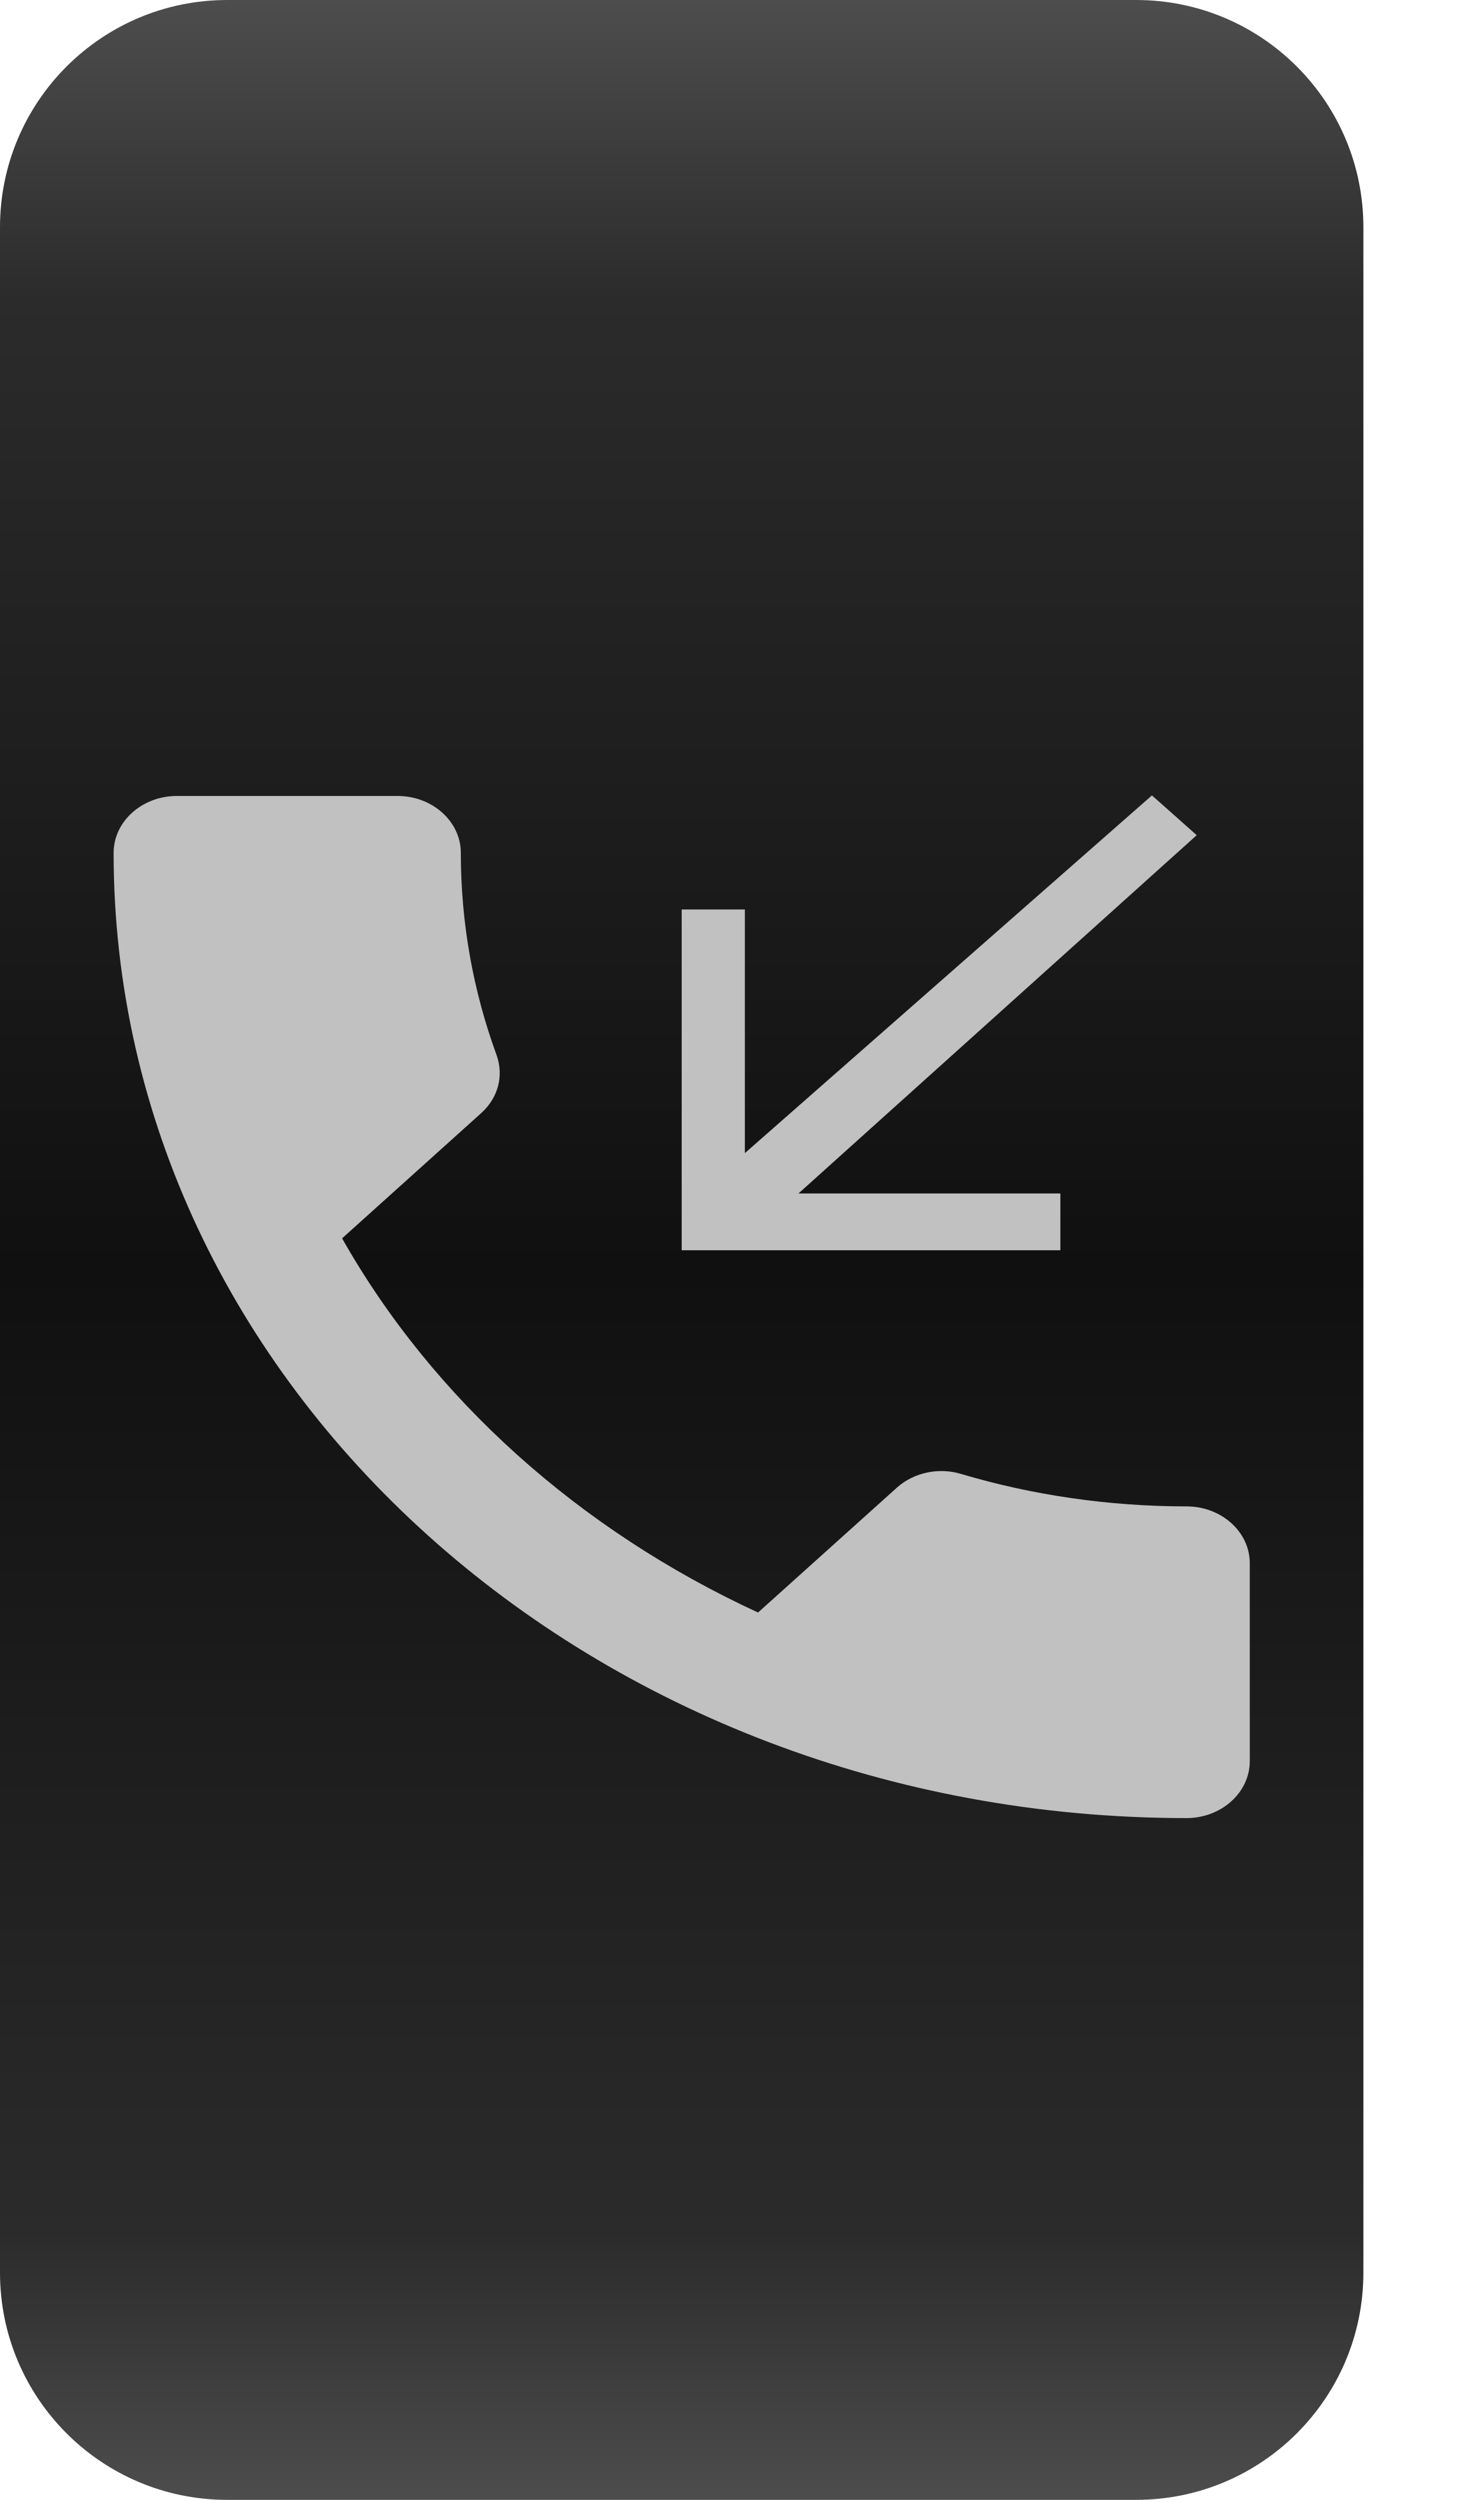 <?xml version="1.0" encoding="UTF-8"?> <svg xmlns="http://www.w3.org/2000/svg" width="13" height="22" viewBox="0 0 13 22" fill="none"><path d="M10 -8.74228e-08C11.105 -3.91405e-08 12 0.895 12 2L12 20C12 21.105 11.105 22 10 22L2 22C0.895 22 3.11643e-08 21.105 7.94466e-08 20L8.66252e-07 2C9.14534e-07 0.895 0.895 -4.85396e-07 2 -4.37114e-07L10 -8.74228e-08Z" fill="url(#paint0_linear_6255_300)"></path><path d="M3.011 10.898C3.811 12.312 5.1 13.466 6.672 14.191L7.894 13.092C8.044 12.957 8.267 12.912 8.461 12.972C9.083 13.157 9.756 13.257 10.444 13.257C10.75 13.257 11 13.481 11 13.756V15.5C11 15.775 10.75 16 10.444 16C5.228 16 1 12.197 1 7.505C1 7.23 1.25 7.005 1.556 7.005H3.5C3.806 7.005 4.056 7.23 4.056 7.505C4.056 8.129 4.167 8.729 4.372 9.289C4.433 9.464 4.389 9.659 4.233 9.798L3.011 10.898ZM10.533 7.35L10.139 7L6.556 10.148V8.004H6V11.003H9.333V10.503H7.028L10.533 7.35Z" fill="#C1C1C1"></path><defs><linearGradient id="paint0_linear_6255_300" x1="6" y1="22" x2="6" y2="-1.74601e-07" gradientUnits="userSpaceOnUse"><stop stop-color="#4D4D4D"></stop><stop offset="0.106" stop-color="#2B2B2B"></stop><stop offset="0.492" stop-color="#101010"></stop><stop offset="0.88" stop-color="#2B2B2B"></stop><stop offset="1" stop-color="#4D4D4D"></stop></linearGradient></defs></svg> 